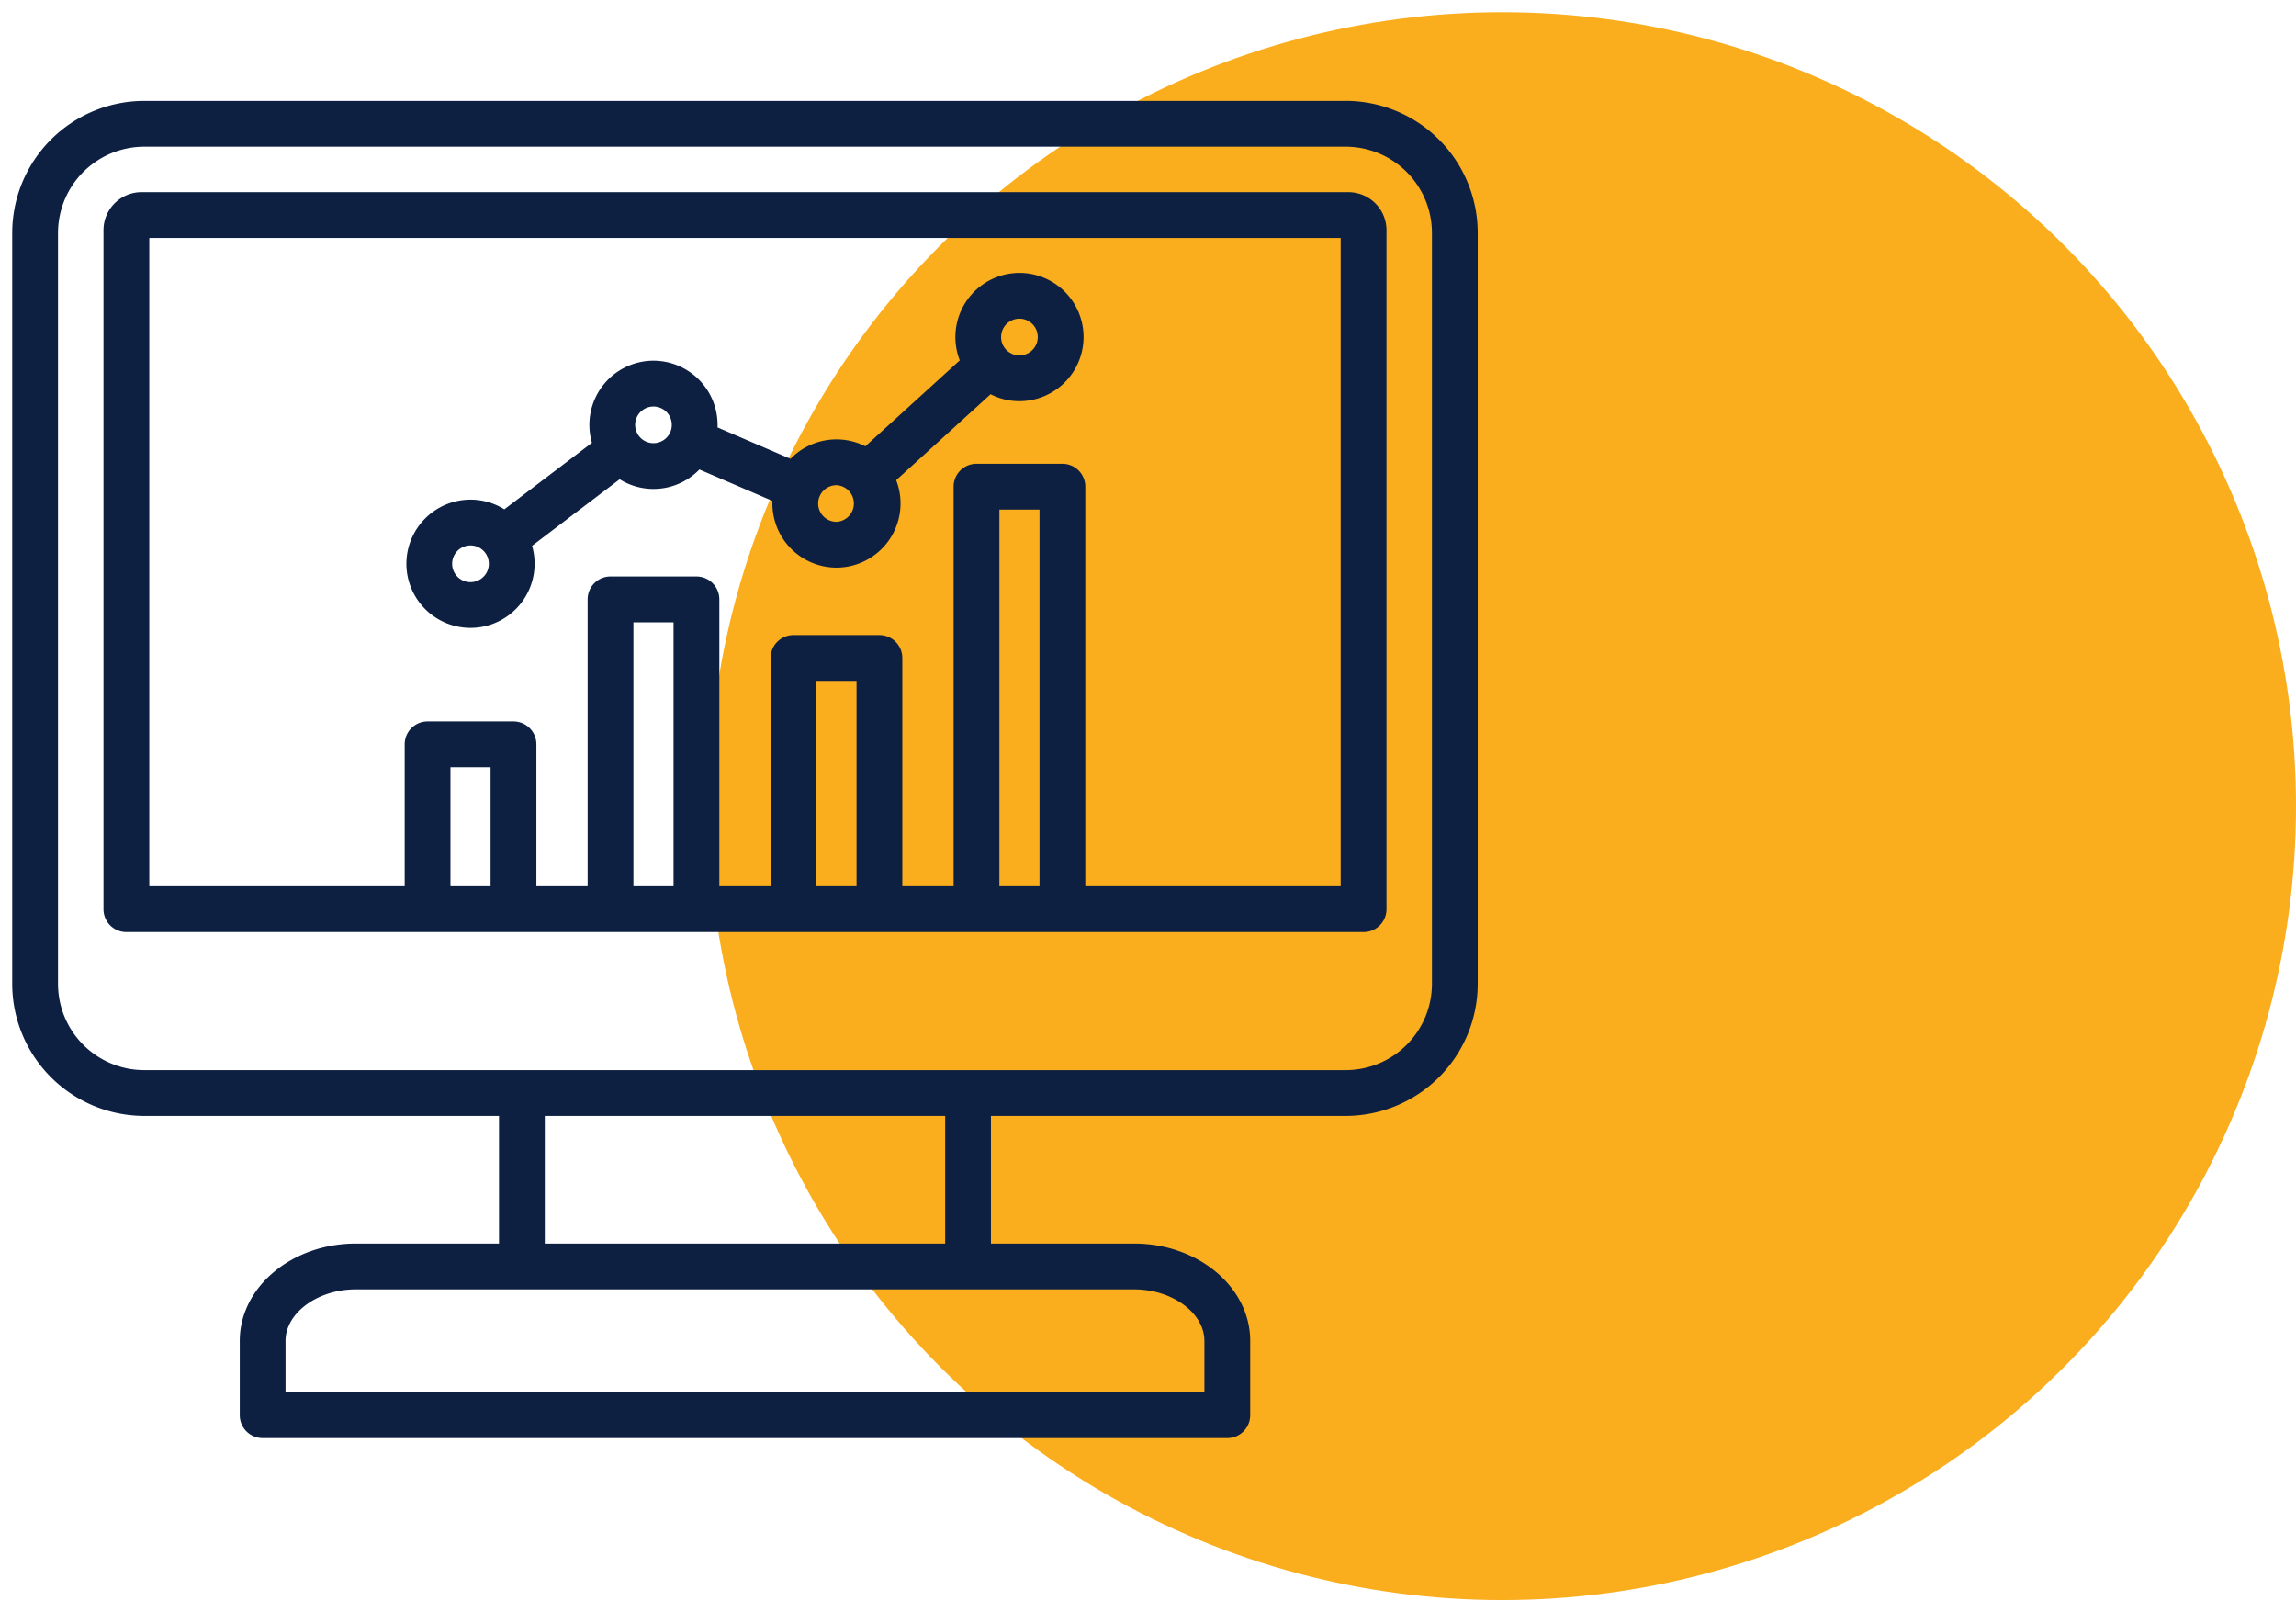 <svg xmlns="http://www.w3.org/2000/svg" width="94" height="66" fill="none"><circle cx="61.5" cy="33" r="32.5" fill="#FAAD1D"/><g clip-path="url(#a)"><path fill="#0D2042" d="M55.206 7.866H5.794c-.859 0-1.557.699-1.557 1.557v27.794a.937.937 0 0 0 .937.938h50.652a.938.938 0 0 0 .938-.938V9.423a1.56 1.56 0 0 0-1.558-1.557ZM20.084 36.28h-1.642v-4.873h1.642v4.873Zm7.491 0h-1.642V25.474h1.642V36.28Zm7.492 0h-1.643v-8.408h1.643v8.408Zm7.49 0h-1.641V20.86h1.642v15.42Zm12.331 0H44.433V19.922a.938.938 0 0 0-.938-.937h-3.517a.938.938 0 0 0-.937.937V36.28h-2.1v-9.345a.937.937 0 0 0-.937-.938h-3.517a.937.937 0 0 0-.938.938v9.345H29.45V24.536a.937.937 0 0 0-.937-.938h-3.517a.937.937 0 0 0-.938.938V36.28H21.96v-5.81a.938.938 0 0 0-.937-.938h-3.517a.937.937 0 0 0-.938.938v5.81H6.112V9.74h48.776V36.28Zm.206-32.15H5.906A5.412 5.412 0 0 0 .5 9.534v30.74a5.412 5.412 0 0 0 5.406 5.407h14.523v5.224h-5.864c-2.619 0-4.749 1.787-4.749 3.982v3.045a.937.937 0 0 0 .938.937h39.492a.938.938 0 0 0 .938-.937v-3.045c0-2.195-2.13-3.982-4.748-3.982H40.57v-5.224h14.523a5.412 5.412 0 0 0 5.406-5.406V9.536a5.412 5.412 0 0 0-5.406-5.407Zm-5.785 50.758v2.108H11.69v-2.108c0-1.142 1.316-2.107 2.873-2.107h31.872c1.557 0 2.873.965 2.873 2.107Zm-10.613-3.982H22.304v-5.224h16.392v5.224Zm19.929-10.63a3.535 3.535 0 0 1-3.531 3.53H5.906a3.535 3.535 0 0 1-3.531-3.53V9.536a3.535 3.535 0 0 1 3.531-3.532h49.188a3.535 3.535 0 0 1 3.531 3.531v30.74ZM19.263 25.703a2.628 2.628 0 0 0 2.52-3.36l3.586-2.724a2.617 2.617 0 0 0 3.265-.4l2.99 1.285a2.628 2.628 0 0 0 2.622 2.732 2.628 2.628 0 0 0 2.444-3.58l3.865-3.517c.366.186.77.283 1.182.283a2.628 2.628 0 0 0 2.625-2.626 2.628 2.628 0 0 0-2.625-2.625 2.628 2.628 0 0 0-2.444 3.581l-3.865 3.517a2.617 2.617 0 0 0-3.062.514l-2.99-1.286a2.628 2.628 0 0 0-2.622-2.732 2.628 2.628 0 0 0-2.52 3.361l-3.586 2.724a2.609 2.609 0 0 0-1.385-.397 2.628 2.628 0 0 0-2.625 2.625 2.628 2.628 0 0 0 2.625 2.625Zm22.474-12.657a.75.75 0 1 1-.002 1.502.75.75 0 0 1 .002-1.502Zm-7.491 6.815a.751.751 0 0 1 0 1.5.75.75 0 0 1 0-1.5Zm-7.492-3.22a.75.75 0 1 1-.001 1.5.75.75 0 0 1 .001-1.5Zm-7.49 5.687a.75.75 0 1 1-.003 1.502.75.75 0 0 1 .002-1.502Z"/></g><defs><clipPath id="a"><path fill="#fff" d="M.5 1.5h60v60H.5z"/></clipPath></defs></svg>